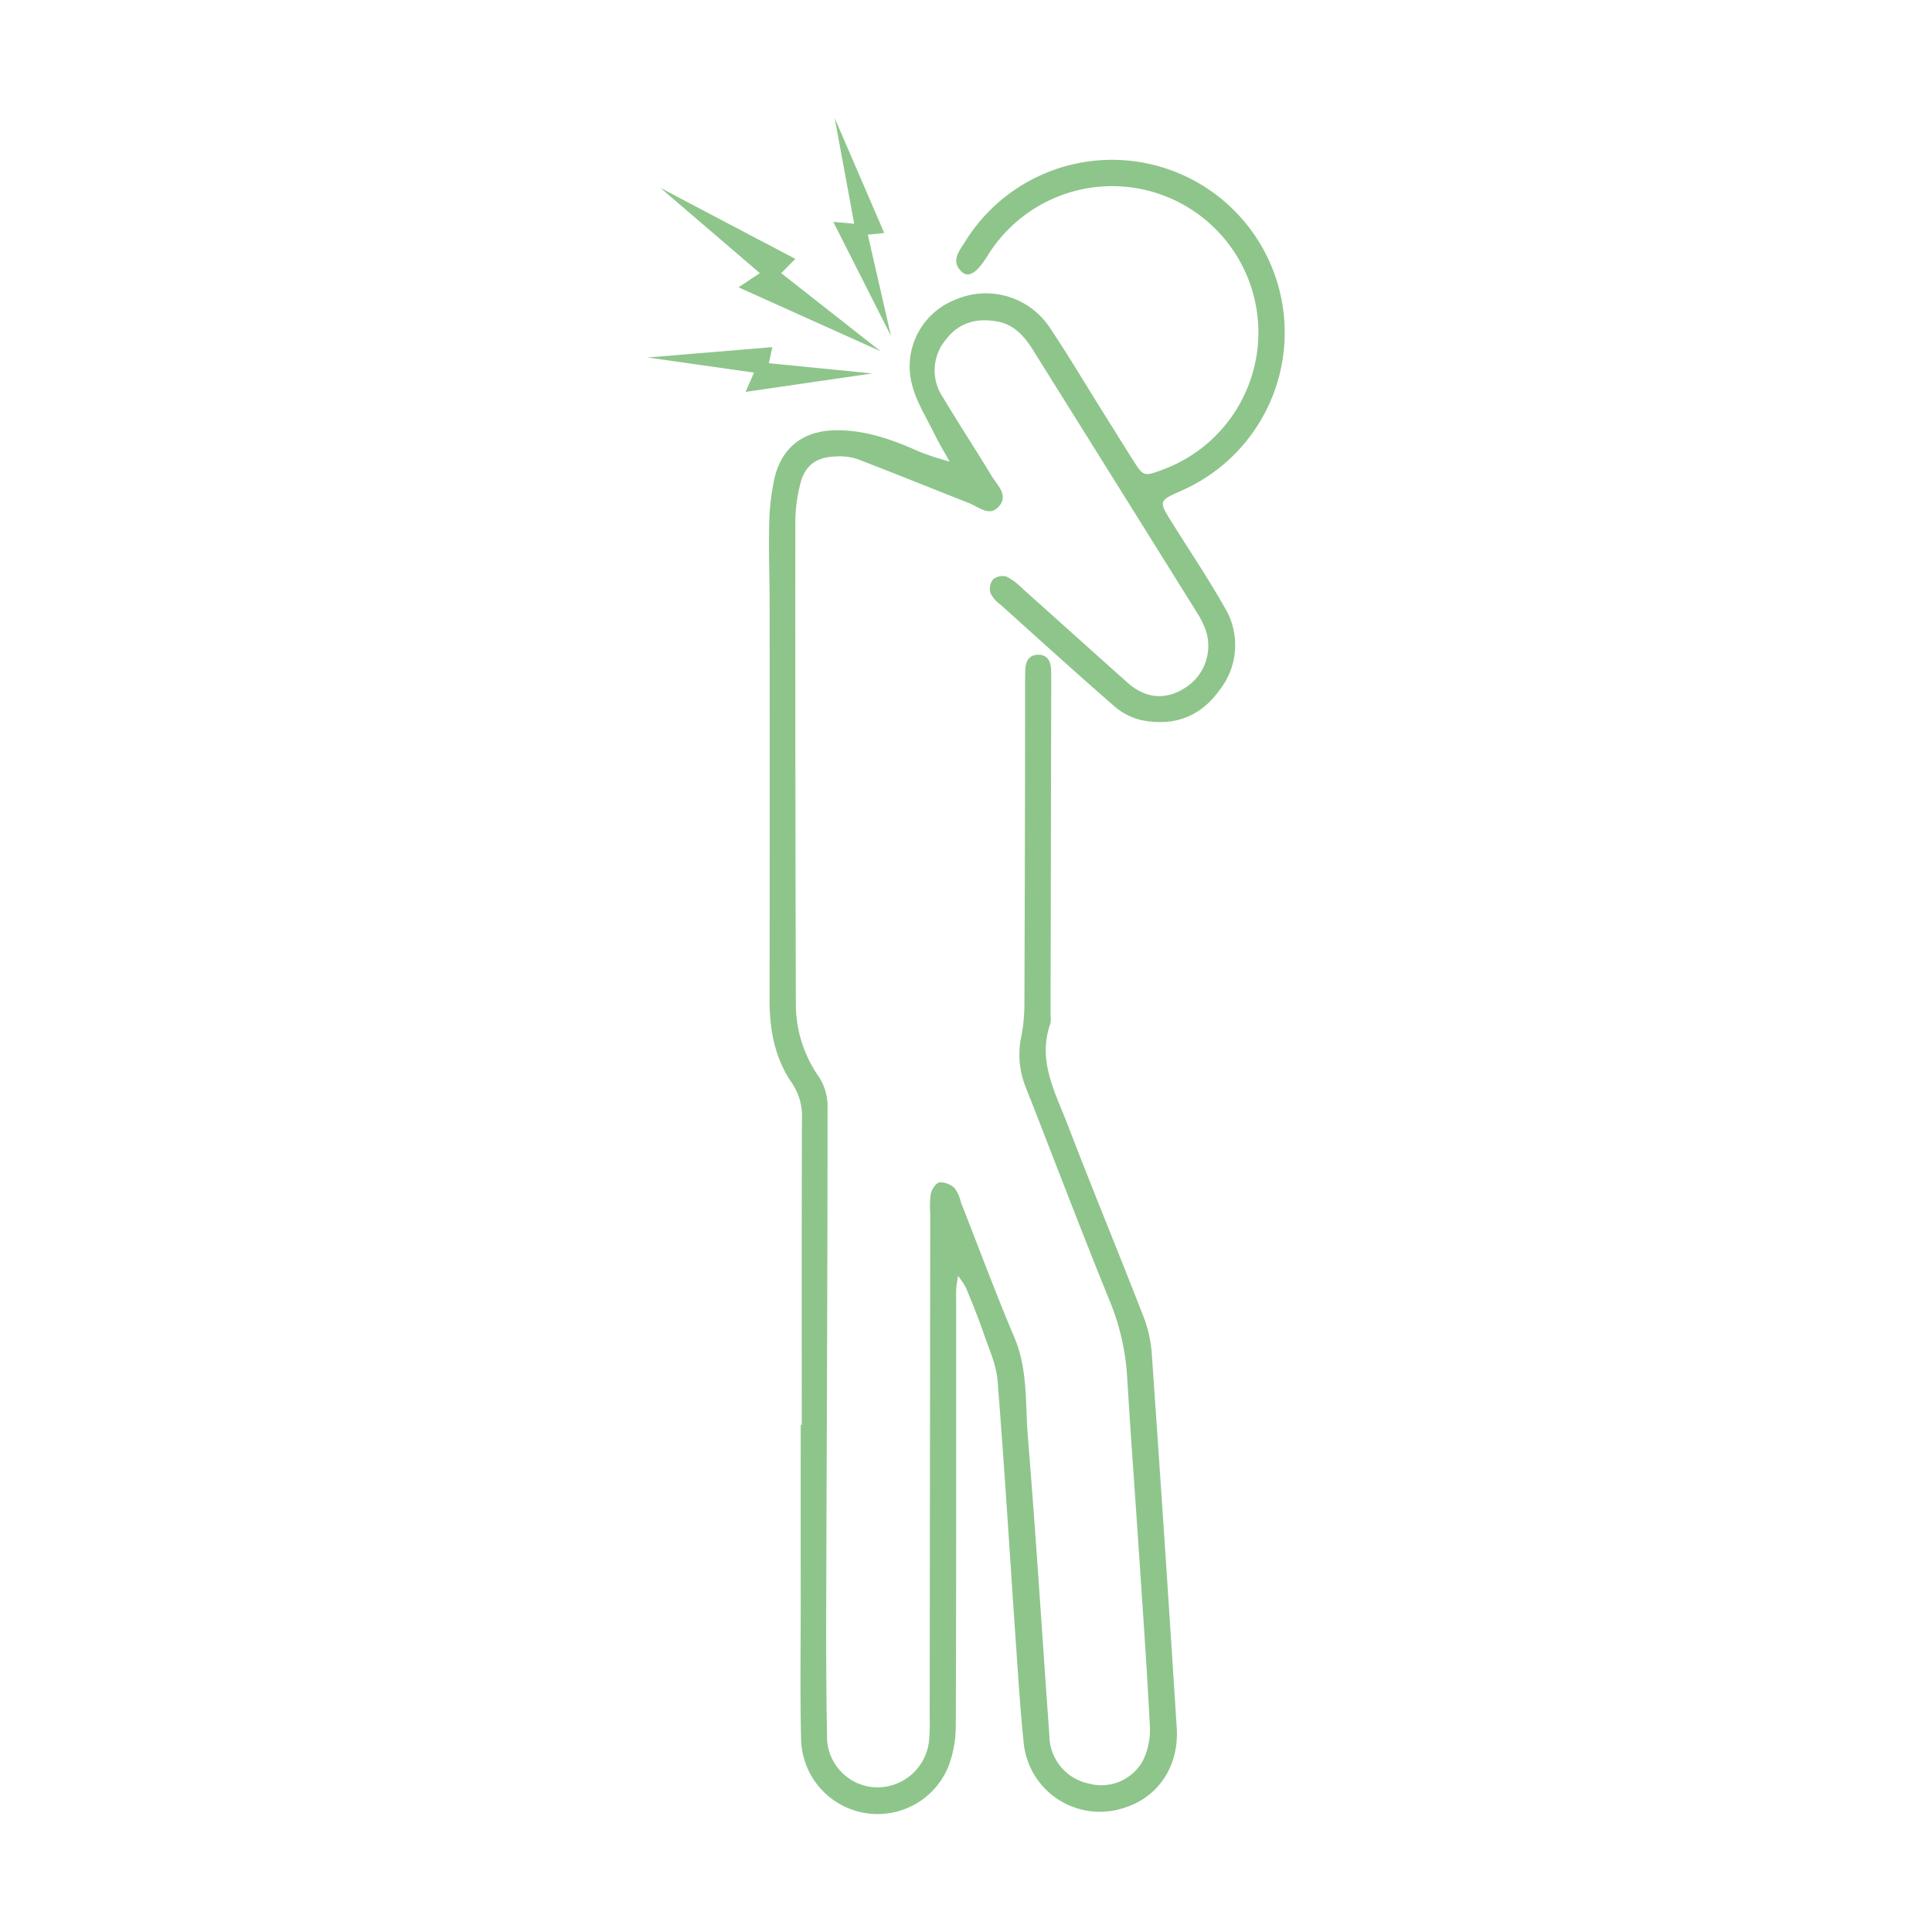 <svg id="pain-icn" xmlns="http://www.w3.org/2000/svg" xmlns:xlink="http://www.w3.org/1999/xlink" width="272" height="272" viewBox="0 0 272 272">
  <defs>
    <clipPath id="clip-path">
      <rect id="Rectangle_8" data-name="Rectangle 8" width="272" height="272" fill="none"/>
    </clipPath>
  </defs>
  <g id="Group_8" data-name="Group 8" clip-path="url(#clip-path)">
    <path id="Path_84" data-name="Path 84" d="M112.876,200.6c0-14.391-.023-28.784.028-43.176a8.21,8.21,0,0,0-1.437-4.984c-2.4-3.492-3.125-7.488-3.12-11.678q.036-27.737.006-55.469c0-3.782-.15-7.567-.06-11.345a32.751,32.751,0,0,1,.727-6.55c1.021-4.421,4.07-6.753,8.606-6.819,4.193-.062,8.025,1.316,11.791,3.007a40.344,40.344,0,0,0,4.281,1.4c-.708-1.274-1.474-2.521-2.112-3.83-1.136-2.328-2.59-4.6-3.2-7.063a10.061,10.061,0,0,1,5.97-11.837,10.787,10.787,0,0,1,13.392,3.8c2.688,4.01,5.152,8.169,7.715,12.262,1.337,2.136,2.667,4.276,4.015,6.4,1.518,2.4,1.526,2.392,4.261,1.388a20.592,20.592,0,1,0-24.706-30.093c-1.517,2.434-2.683,3.183-3.679,2.209-1.563-1.528-.252-2.919.527-4.207a24.316,24.316,0,1,1,30.565,35.016c-3.353,1.479-3.357,1.482-1.452,4.533,2.446,3.919,5.033,7.757,7.31,11.77a10.237,10.237,0,0,1-.606,11.821c-2.778,3.858-6.53,5.132-11.018,4.226a8.8,8.8,0,0,1-3.816-1.971c-5.389-4.686-10.675-9.488-15.985-14.264a4.615,4.615,0,0,1-1.428-1.627,2.255,2.255,0,0,1,.338-1.94,2.13,2.13,0,0,1,1.912-.4,8.459,8.459,0,0,1,2.242,1.683c4.937,4.4,9.851,8.838,14.791,13.239,2.529,2.253,5.343,2.5,8.038.784a6.976,6.976,0,0,0,2.969-8.2,12.677,12.677,0,0,0-1.271-2.517q-11.5-18.44-23.021-36.866c-1.208-1.938-2.635-3.577-4.983-4.025-2.9-.554-5.47.1-7.307,2.545a6.71,6.71,0,0,0-.5,7.964c2.258,3.783,4.675,7.469,6.96,11.236.777,1.282,2.366,2.649,1.068,4.215-1.347,1.625-2.885.129-4.269-.414-5.26-2.061-10.49-4.2-15.769-6.21a8.121,8.121,0,0,0-3.1-.341c-2.583.093-4.188,1.227-4.843,3.717a22.248,22.248,0,0,0-.735,5.595q-.02,33.879.073,67.76a17.778,17.778,0,0,0,3.115,10.068,7.711,7.711,0,0,1,1.35,3.991c0,23.53-.122,47.062-.188,70.592-.017,6.089,0,12.18.113,18.268a7.145,7.145,0,0,0,6.719,7.363,7.312,7.312,0,0,0,7.666-6.785,26.815,26.815,0,0,0,.068-3.147q.041-35.449.078-70.9a11.969,11.969,0,0,1,.1-2.821c.148-.6.76-1.464,1.24-1.516a3.005,3.005,0,0,1,2.1.831,5.5,5.5,0,0,1,.882,1.987c2.5,6.347,4.866,12.748,7.526,19.026,1.915,4.52,1.513,9.286,1.894,13.945,1.149,14.022,2.018,28.068,3.032,42.1a6.961,6.961,0,0,0,5.552,6.757,6.683,6.683,0,0,0,7.575-3.151,9.788,9.788,0,0,0,1.027-4.8c-.442-8.7-1.067-17.4-1.647-26.1-.509-7.648-1.08-15.294-1.546-22.946a33.13,33.13,0,0,0-2.355-10.676c-4.118-10.1-7.982-20.31-11.973-30.466a12.207,12.207,0,0,1-.573-7.1,24.221,24.221,0,0,0,.425-4.683q.084-22.218.1-44.436c0-.841-.01-1.681.03-2.52.057-1.2.589-2.082,1.887-2.045,1.328.039,1.7,1.028,1.739,2.183.018.526.018,1.052.017,1.577q-.045,23.478-.092,46.957a3.953,3.953,0,0,1-.038,1.253c-1.837,5.19.706,9.662,2.442,14.192,3.488,9.106,7.222,18.116,10.752,27.206a18.036,18.036,0,0,1,1.105,5.2Q164,217,165.668,243.258c.346,5.541-2.737,9.908-7.612,11.328a10.779,10.779,0,0,1-13.946-9.328c-.466-4.6-.761-9.209-1.08-13.819-.854-12.356-1.6-24.721-2.586-37.067-.178-2.233-1.188-4.416-1.933-6.581-.75-2.182-1.617-4.326-2.5-6.458a10.178,10.178,0,0,0-1.135-1.7c-.087.6-.209,1.2-.251,1.8-.043.627-.009,1.26-.01,1.89,0,19.853.023,39.706-.052,59.557a16.323,16.323,0,0,1-1.035,5.809,10.771,10.771,0,0,1-20.738-3.663c-.162-6.4-.056-12.807-.059-19.211q-.006-12.606,0-25.214h.148" fill="#8ec58b"/>
    <path id="Path_85" data-name="Path 85" d="M92.977,26.453l19,10-2,2,14,11-20-9,3-2Z" fill="#8ec58b"/>
    <path id="Path_86" data-name="Path 86" d="M117.511,16.609,124.487,32.8l-2.31.245L125.443,47.3l-8.13-16.069,2.948.27Z" fill="#8ec58b"/>
    <path id="Path_87" data-name="Path 87" d="M91.169,50.329l17.57-1.459-.5,2.267,14.548,1.44L104.964,55.17l1.195-2.709Z" fill="#8ec58b"/>
  </g>
</svg>
